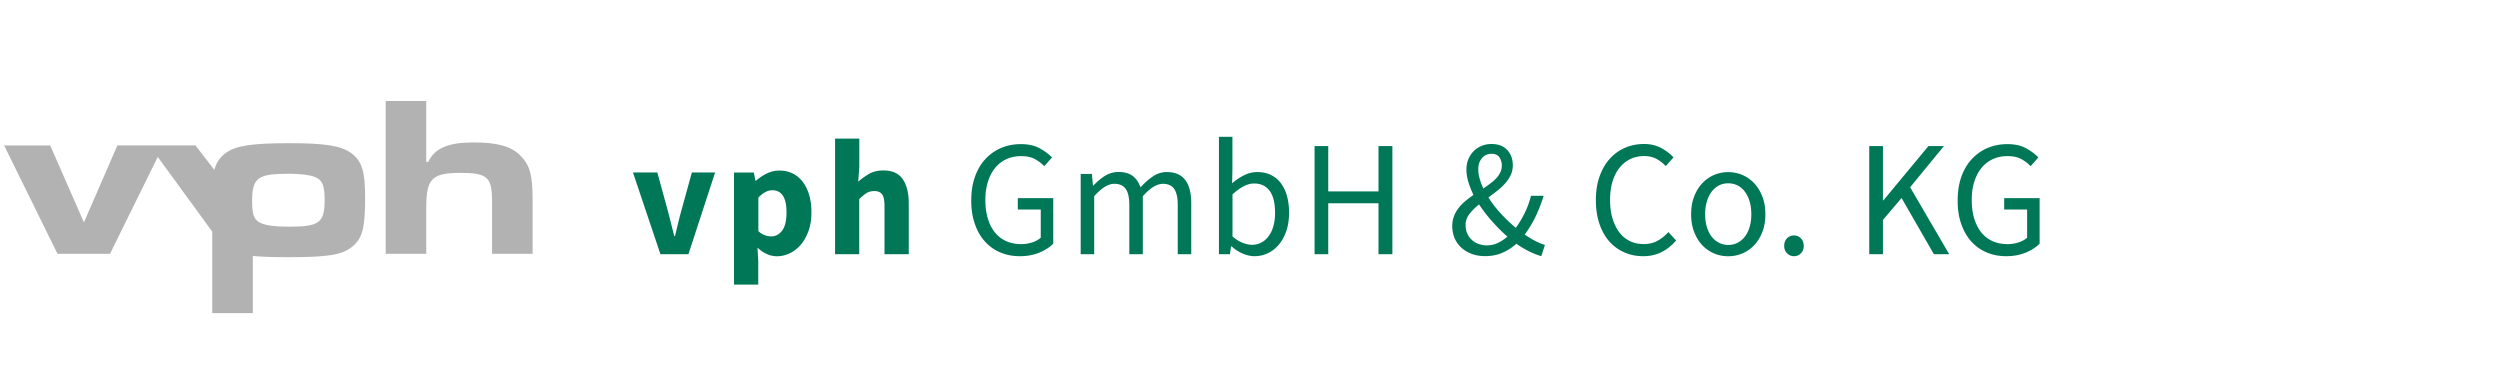 <svg xmlns="http://www.w3.org/2000/svg" viewBox="0 0 400 58.5"><style>.st0{display:none}.st1{display:inline}.st2{fill:#b2b2b2}.st3{fill:#007858}</style><g id="Ebene_1" class="st0"><g class="st1"><path class="st2" d="M50.96.28H28.62c1.81 3.87 2.69 8.13 2.69 12.39 0 10.94-6.03 21.02-15.36 25.68l-.35.18-.23-.32a21.33 21.33 0 00-3.74-3.93l-.62-.5.75-.29c8.17-3.18 13.67-11.54 13.67-20.81 0-4.33-1.18-8.53-3.41-12.14l-.16-.25H6.63C2.84.29-.23 3.67-.23 7.84V50.8c0 4.17 3.07 7.55 6.86 7.55h25.62C29 53.4 27.28 47.53 27.28 41.34c0-11.61 6.07-21.93 15.47-26.29l.43-.2.19.43c.66 1.52 1.55 3 2.62 4.39l.38.49-.58.23c-7.77 3.07-12.99 11.5-12.99 20.96 0 6.38 2.4 12.46 6.58 16.68l.32.33h11.25c3.79 0 6.86-3.38 6.86-7.55V7.84c.02-4.17-3.06-7.56-6.85-7.56"/><path class="st3" d="M81.21 41.45h16.38v-4.54H92.9c-.56 0-1.2.03-1.92.09s-1.37.13-1.96.2c.95-.98 1.87-1.97 2.77-2.99.89-1.01 1.69-2.03 2.38-3.04.7-1.01 1.25-2.03 1.67-3.04.42-1.01.62-2.01.62-2.99 0-1.12-.18-2.14-.55-3.04-.37-.9-.89-1.68-1.58-2.33-.68-.65-1.5-1.15-2.44-1.5-.94-.35-1.98-.53-3.13-.53-1.66 0-3.09.31-4.29.93-1.2.62-2.37 1.54-3.52 2.77l2.93 2.9c.59-.64 1.21-1.19 1.87-1.67.66-.48 1.42-.72 2.27-.72 1.03 0 1.83.3 2.42.9.59.6.88 1.47.88 2.62 0 .83-.25 1.7-.75 2.62-.5.92-1.2 1.91-2.09 2.97-.89 1.06-1.95 2.2-3.19 3.41-1.23 1.21-2.59 2.51-4.09 3.9v3.08h.01zm22.23 0h5.39v-9.97h8.24v9.97h5.42V17.56h-5.42v9.2h-8.24v-9.2h-5.39v23.89zm34.4-6.76c.54 1.55 1.28 2.86 2.24 3.92a9.54 9.54 0 003.41 2.44c1.32.56 2.77.84 4.36.84 1.61 0 3.06-.26 4.34-.79 1.28-.53 2.32-1.19 3.1-2V28.99h-7.88v2.53h5.09v6.27c-.49.44-1.12.79-1.89 1.04-.77.26-1.58.38-2.44.38-1.29 0-2.44-.23-3.43-.7a6.682 6.682 0 01-2.49-1.98c-.67-.86-1.19-1.89-1.54-3.1-.35-1.21-.53-2.57-.53-4.08 0-1.49.19-2.83.57-4.03.38-1.2.91-2.22 1.59-3.06.68-.84 1.51-1.49 2.49-1.94.98-.45 2.08-.68 3.3-.68 1.22 0 2.23.21 3.02.64.79.43 1.5.96 2.11 1.6l1.72-1.94c-.71-.73-1.62-1.41-2.73-2.03-1.11-.62-2.5-.93-4.16-.93-1.61 0-3.09.29-4.43.86-1.34.57-2.51 1.4-3.5 2.47-.99 1.08-1.76 2.38-2.31 3.92s-.82 3.27-.82 5.2c.01 1.95.28 3.71.81 5.26m23.55 6.76h3v-12.9c1.64-1.83 3.13-2.75 4.47-2.75 1.15 0 1.99.37 2.53 1.12.54.75.81 1.96.81 3.65v10.88h3v-12.9c1.64-1.83 3.13-2.75 4.47-2.75 1.12 0 1.96.37 2.49 1.12.54.75.8 1.96.8 3.65v10.88h3.01V30.17c0-2.3-.45-4.03-1.34-5.2-.89-1.17-2.25-1.76-4.09-1.76-1.1 0-2.12.31-3.06.93-.94.62-1.87 1.45-2.8 2.48-.37-1.08-.93-1.91-1.7-2.51-.77-.6-1.84-.9-3.21-.9-1.08 0-2.07.29-2.99.86-.92.57-1.77 1.29-2.55 2.14h-.11l-.26-2.56h-2.49v17.8h.02zm30.75 0h2.42l.26-1.76h.11c.78.71 1.62 1.25 2.51 1.63.89.38 1.75.57 2.58.57 1.03 0 2-.21 2.93-.64.93-.43 1.75-1.06 2.46-1.89.71-.83 1.27-1.85 1.68-3.04.41-1.2.62-2.55.62-4.07 0-1.37-.15-2.61-.46-3.72-.3-1.11-.76-2.06-1.35-2.86-.6-.79-1.34-1.4-2.22-1.83-.88-.43-1.89-.64-3.04-.64-1 0-1.98.24-2.93.71-.95.48-1.83 1.07-2.64 1.78l.07-3.22v-7.11h-3v26.09zm3.01-13.3c1.74-1.61 3.32-2.42 4.76-2.42.83 0 1.54.16 2.14.47.6.32 1.09.76 1.47 1.34.38.58.65 1.26.82 2.07.17.81.26 1.7.26 2.67 0 1.1-.13 2.09-.38 2.97-.26.88-.61 1.62-1.06 2.22-.45.6-.99 1.06-1.61 1.39-.62.33-1.3.49-2.03.49-.58 0-1.26-.14-2.03-.42-.77-.28-1.54-.76-2.33-1.45v-9.33h-.01zm18.21 13.3h3.04V30.13h11.18v11.32h3.08V17.41h-3.08v10.08H216.4V17.41h-3.04v24.04zm34.43-8.92c.57-.75 1.29-1.46 2.14-2.14.85 1.3 1.82 2.55 2.91 3.78 1.09 1.22 2.22 2.34 3.39 3.37-.71.61-1.44 1.09-2.2 1.43-.76.34-1.55.51-2.38.51-.66 0-1.28-.1-1.85-.31-.58-.21-1.08-.51-1.5-.9-.43-.39-.76-.86-1.01-1.41a4.47 4.47 0 01-.37-1.81c.01-.94.29-1.78.87-2.52m2.77-12.4c.54-.66 1.26-.99 2.16-.99.8 0 1.39.26 1.74.79.35.52.53 1.14.53 1.85 0 .54-.11 1.03-.33 1.48-.22.45-.52.88-.9 1.28-.38.41-.82.8-1.32 1.17-.5.38-1.02.75-1.56 1.12-.34-.73-.62-1.45-.82-2.16a7.19 7.19 0 01-.31-2.05c0-1.01.27-1.84.81-2.49m14.03 19.27c-.66-.19-1.37-.49-2.13-.88-.76-.39-1.55-.87-2.38-1.43.95-1.27 1.77-2.63 2.46-4.07.68-1.44 1.27-2.95 1.76-4.54h-2.82c-.36 1.39-.83 2.67-1.41 3.85-.57 1.17-1.23 2.26-1.96 3.26-1.15-.95-2.25-2-3.32-3.15-1.06-1.15-1.99-2.34-2.77-3.59.66-.49 1.31-.98 1.96-1.48.65-.5 1.23-1.04 1.74-1.61.51-.58.93-1.19 1.25-1.85.32-.66.48-1.38.48-2.16 0-1.42-.41-2.56-1.25-3.44-.83-.88-1.99-1.32-3.48-1.32-.83 0-1.59.15-2.27.44-.69.3-1.27.7-1.76 1.21s-.87 1.11-1.14 1.8c-.27.68-.4 1.43-.4 2.24 0 .88.14 1.79.42 2.73.28.94.66 1.91 1.15 2.91-.61.41-1.2.86-1.78 1.34-.57.48-1.08 1-1.52 1.56-.44.56-.79 1.17-1.04 1.83-.26.66-.38 1.39-.38 2.2 0 .98.18 1.88.53 2.7.35.82.86 1.52 1.5 2.11.65.59 1.42 1.04 2.31 1.37.89.33 1.89.49 2.99.49 1.42 0 2.69-.25 3.83-.75 1.14-.5 2.17-1.17 3.1-2 .98.69 1.93 1.25 2.86 1.71.93.45 1.82.8 2.68 1.04l.79-2.52zm12.11-4.71c.53 1.55 1.26 2.86 2.2 3.92a9.46 9.46 0 003.34 2.44c1.28.56 2.68.84 4.2.84 1.54 0 2.9-.31 4.1-.92 1.19-.61 2.27-1.47 3.22-2.57l-1.72-1.87c-.78.85-1.61 1.51-2.48 1.98-.87.46-1.89.7-3.06.7-1.15 0-2.18-.23-3.09-.7-.92-.46-1.69-1.12-2.33-1.98-.64-.86-1.13-1.89-1.48-3.1-.36-1.21-.53-2.57-.53-4.08 0-1.49.18-2.83.55-4.03.37-1.2.88-2.22 1.54-3.06.66-.84 1.46-1.49 2.38-1.94.93-.45 1.96-.68 3.11-.68 1.03 0 1.92.2 2.7.61.77.4 1.47.95 2.1 1.63l1.73-1.94c-.71-.78-1.62-1.47-2.71-2.07-1.1-.6-2.38-.9-3.85-.9-1.54 0-2.96.29-4.27.86-1.31.57-2.44 1.4-3.39 2.47-.96 1.08-1.7 2.38-2.24 3.92-.54 1.54-.81 3.27-.81 5.2 0 1.96.26 3.72.79 5.27m21.06 1.83c.45 1.16 1.05 2.13 1.81 2.93.76.79 1.63 1.4 2.62 1.81.99.41 2.03.62 3.13.62s2.14-.21 3.14-.62c.99-.41 1.86-1.02 2.62-1.81.75-.8 1.36-1.77 1.81-2.93.45-1.16.67-2.47.67-3.94 0-1.49-.23-2.82-.67-3.98-.45-1.16-1.06-2.14-1.81-2.95a7.492 7.492 0 00-2.62-1.83c-.99-.41-2.03-.62-3.14-.62-1.1 0-2.14.21-3.13.62-.99.41-1.86 1.03-2.62 1.83-.76.81-1.36 1.79-1.81 2.95-.45 1.16-.68 2.49-.68 3.98 0 1.47.22 2.78.68 3.94m2.8-6.74c.24-.84.59-1.57 1.04-2.18.45-.61 1-1.08 1.63-1.41.64-.33 1.33-.49 2.09-.49s1.46.17 2.09.49c.64.33 1.18.8 1.63 1.41.45.61.8 1.34 1.04 2.18.24.84.36 1.78.36 2.8 0 1.03-.12 1.95-.36 2.78-.24.83-.6 1.55-1.04 2.14-.45.6-1 1.06-1.63 1.39-.64.33-1.33.49-2.09.49s-1.45-.16-2.09-.49c-.64-.33-1.18-.79-1.63-1.39-.45-.6-.8-1.31-1.04-2.14-.25-.83-.37-1.76-.37-2.78 0-1.02.13-1.96.37-2.8m17.85 11.47c.42.43.95.64 1.56.64.59 0 1.1-.21 1.52-.64.43-.43.64-.97.64-1.63 0-.71-.21-1.28-.64-1.7-.42-.43-.93-.64-1.52-.64-.61 0-1.13.21-1.56.64-.42.43-.64.99-.64 1.7 0 .66.21 1.2.64 1.63m18.26.2h3.04v-7.62l4.14-4.87 7.18 12.49h3.41l-8.68-14.88 7.51-9.16h-3.44l-10 12.06h-.11V17.41h-3.04v24.04h-.01zm20.44-6.76c.54 1.55 1.28 2.86 2.24 3.92a9.54 9.54 0 003.41 2.44c1.32.56 2.77.84 4.36.84 1.61 0 3.06-.26 4.34-.79 1.28-.53 2.31-1.19 3.1-2V28.99h-7.88v2.53h5.09v6.27c-.49.44-1.11.79-1.88 1.04-.77.26-1.58.38-2.44.38-1.29 0-2.44-.23-3.43-.7a6.682 6.682 0 01-2.49-1.98c-.67-.86-1.18-1.89-1.54-3.1-.36-1.21-.53-2.57-.53-4.08 0-1.49.19-2.83.56-4.03.38-1.2.91-2.22 1.6-3.06.68-.84 1.51-1.49 2.49-1.94.98-.45 2.08-.68 3.3-.68 1.22 0 2.23.21 3.03.64.79.43 1.5.96 2.1 1.6l1.72-1.94c-.71-.73-1.62-1.41-2.73-2.03-1.11-.62-2.5-.93-4.16-.93-1.62 0-3.09.29-4.44.86-1.34.57-2.51 1.4-3.5 2.47-.99 1.08-1.76 2.38-2.31 3.92s-.82 3.27-.82 5.2c0 1.95.27 3.71.81 5.26"/></g></g><g id="Ebene_2" class="st0"><g class="st1"><path class="st2" d="M20.19 16.13l-1.26-2.76 1.51-.44-.9-3.12-.73.21v-2.3l1.28.46.2-.55-1.48-.53V1.06L17.33.38 14 5.37l-1.85-.67-.2.55 1.71.62L11.7 8.8h1.67l-.98 2.21.61.69-3.07.88.9 3.12.55-.16-.21.46c-3.83-.37-7.91-1.18-7.91-1.18.09.33.22.77.32 1.27H2.34c-2.33-.01-2.58 5.49.18 5.49h6.11L2.27 35.53h26.76l-6.35-13.95h6c.47-1.02.69-2.23.69-3.33 0-.95-.15-2.07-.74-2.86-2.75.34-5.65.61-8.44.74M2.9 17.68h-.33c-1.24 0-1.35 2.69-.03 2.69h.91c-.18.38-.44.67-1.16.67-1.79 0-1.67-4.42-.08-4.42.51 0 .65.51.69 1.06m.04.45c0 1.6-.36 1.79-.54 1.79-.54 0-.58-1.79.19-1.79h.35zm.82-1.47c.25 1.13.32 2.39-.12 3.27H3c.36-.76.48-2.24.07-3.27h.69zm9.93.11c.03.86 0 3.52-1.27 4.23H3.49c1.18-1.27 1.02-3.94.53-5.53 1.49.27 6.08 1.09 9.67 1.3m4.55-6.58l-3.68 1.05-1.01.18-.46-.52 1.19-2.69H12.8l1.43-2.14 1.66.6v3.3h.58V6.88l.63.23v2.48h.58V7.32l.54.2v2.67h.02zm-7.02 4.79l-.57-2 8.5-2.44.57 2-8.5 2.44zm7.99.35l-.06.73-.37.02.01.68c3.8-.11 8.59-.65 9.55-.76 0 0 .44 1.52.44 2.24 0 .92-.16 1.88-.49 2.75h-9.81c-.4 2.44-1.29 4.88-3.16 5.99l-3.39-4.31c-.39.5-2.78 1.31-3.09-1.09h3.36l3.31 4.17c2.3-2.37 2.53-6.59 2.53-10.41 0 .01.88-.02 1.17-.01m12.2 25.71H-.11l15.76 17.27 15.76-17.27zm-17.93 8.03h.9v1.92l2.14-1.91 1.31-.01-2.16 1.89 2.2 2.57-1.22-.01-1.66-1.96-.61.53.01 1.44h-.9v-4.46h-.01zm-.79-5.02h-2.61V45h2.49v.82h-2.49v1.86h-.9v-4.46h3.52v.83h-.01zm4.09 2.57l1.16 1.07-1.23-.01-.44-.41c-.37.35-.94.52-1.49.52-1.33 0-1.79-.75-1.79-1.39 0-.54.3-1 .97-1.3-.26-.29-.34-.56-.34-.79 0-.65.47-1.08 1.22-1.08.72 0 1.2.46 1.2 1.05 0 .35-.19.74-.7 1.01l.81.75c.05-.12.08-.24.09-.43h.83c0 .31-.07.67-.29 1.01m3.81-3.39c.98 0 1.54.47 1.54 1.34 0 .86-.55 1.45-1.5 1.45H19.2v1.67h-.9v-4.46h2.29zm-9.92-7.11l-.12 1.86-1.27 2.13-1.98-.21-.03-.81-.61.48-1.28-.6.93-1.17.53-1.68h3.83zm9.42 0h4l1.54 2.69-.63 1.38h-1.43l-.03-.67-1.21.7-1.1-.45.65-1.22-1.79-2.43z"/><path class="st2" d="M15.21 44.31c0-.15-.14-.31-.36-.31-.31 0-.39.16-.39.28 0 .12.1.28.35.51.34-.16.4-.36.4-.48m-1.32 2.08c0 .25.17.63.91.63.34 0 .66-.07.87-.27l-1.18-1.11c-.53.24-.6.5-.6.75m7.33-1.81c0-.32-.17-.53-.56-.53H19.2v1.14h1.35c.52 0 .67-.26.67-.61"/><path class="st3" d="M41.96 38h2.79v-4.79h4.28v-2.35h-4.28V28h5v-2.35h-7.79V38zm13.33-10.13h1.44c.73 0 1.29.12 1.68.36.38.24.58.66.58 1.27s-.19 1.06-.58 1.37c-.39.31-.94.46-1.68.46h-1.44v-3.46zM62.32 38l-2.81-4.95c.67-.29 1.2-.73 1.6-1.32.4-.59.6-1.34.6-2.25 0-.73-.13-1.35-.38-1.84s-.59-.89-1.02-1.18c-.43-.3-.93-.51-1.51-.64s-1.19-.19-1.85-.19H52.5V38h2.79v-4.45h1.54L59.2 38h3.12zm2.61 0h7.92v-2.35h-5.14v-2.84h4.21v-2.33h-4.21V28h4.95v-2.35h-7.73V38zm13.61 0h2.79v-4.4l3.73-7.96h-2.92l-1.12 2.84c-.18.47-.35.92-.52 1.35-.17.44-.34.89-.52 1.37h-.08c-.18-.48-.34-.94-.5-1.37-.16-.44-.33-.89-.5-1.35l-1.1-2.84h-2.99l3.73 7.96V38zm11.71 0h2.8V28h3.39v-2.35h-9.59V28h3.39v10h.01zm10.67-5.11l.3-1.14c.18-.62.34-1.27.5-1.96.16-.69.31-1.36.46-2.02h.08c.16.64.33 1.31.49 2.01.16.69.33 1.35.51 1.97l.28 1.14h-2.62zm3.96 5.11h2.96l-3.87-12.35h-3.35L96.75 38h2.84l.76-2.94h3.77l.76 2.94zm4.75-3.36c.31.79.74 1.45 1.28 1.98s1.18.93 1.9 1.2c.73.27 1.51.41 2.34.41.87 0 1.67-.14 2.39-.44.72-.29 1.3-.64 1.74-1.06v-5.69h-4.51v2.27h2.05v2.12c-.15.13-.35.22-.59.28-.24.06-.49.09-.74.09-1.16 0-2.03-.35-2.61-1.05-.58-.7-.86-1.69-.86-2.97 0-.62.08-1.18.24-1.67.16-.49.38-.91.67-1.25.29-.34.63-.6 1.03-.79.4-.18.84-.27 1.32-.27.53 0 .96.08 1.3.25.33.16.65.39.96.68l1.54-1.72c-.4-.42-.93-.79-1.56-1.12-.64-.33-1.39-.49-2.26-.49-.83 0-1.62.14-2.36.44-.74.29-1.38.71-1.93 1.27a6.02 6.02 0 00-1.31 2.04c-.32.8-.48 1.72-.48 2.74-.01 1.05.14 1.96.45 2.75m19.55-.9c.15-.24.35-.47.61-.68.37.45.77.9 1.2 1.33.44.43.89.84 1.37 1.23-.54.33-1.07.49-1.57.49-.56 0-1-.15-1.34-.44-.33-.29-.5-.67-.5-1.14 0-.28.08-.55.23-.79m1.25-6.11a1 1 0 01.8-.37c.29 0 .51.09.64.27.14.18.21.41.21.7 0 .42-.15.77-.45 1.06-.3.29-.68.57-1.12.83-.13-.25-.22-.51-.29-.76-.07-.25-.1-.49-.1-.72-.01-.43.09-.76.31-1.01m7.71 8.35a4.82 4.82 0 01-1.01-.28c-.36-.13-.74-.3-1.13-.5.48-.64.89-1.31 1.22-2 .33-.69.62-1.41.84-2.17h-2.54a8.262 8.262 0 01-1.42 2.96c-.45-.33-.89-.69-1.32-1.07-.42-.38-.81-.78-1.17-1.18.32-.21.63-.44.94-.68.31-.24.59-.5.83-.79.25-.28.44-.59.59-.93.14-.34.22-.7.22-1.11 0-.86-.27-1.54-.82-2.05-.54-.51-1.28-.76-2.22-.76-.52 0-.98.08-1.39.26-.41.17-.76.4-1.05.7-.29.3-.51.64-.67 1.03-.16.39-.24.81-.24 1.25 0 .39.07.81.2 1.24.13.44.32.87.56 1.32-.3.19-.59.4-.86.63-.27.23-.51.48-.72.76-.21.28-.37.59-.49.94s-.18.74-.18 1.17c0 .48.09.93.27 1.35.18.42.44.8.79 1.12.35.32.78.58 1.29.77.51.19 1.1.28 1.77.28.78 0 1.49-.11 2.13-.33.64-.22 1.22-.53 1.75-.92.53.3 1.06.56 1.59.78.53.21 1.05.37 1.57.47l.67-2.26zM145.4 38h2.79v-4.19h1.72c.66 0 1.28-.08 1.86-.25.58-.16 1.09-.42 1.53-.76.44-.34.79-.78 1.05-1.31s.39-1.16.39-1.88c0-.75-.13-1.37-.38-1.89-.25-.51-.6-.92-1.03-1.23-.44-.31-.95-.53-1.53-.66-.59-.13-1.22-.2-1.89-.2h-4.51V38zm2.78-6.4v-3.73h1.55c.75 0 1.31.13 1.7.4.39.27.58.72.58 1.36 0 1.31-.76 1.97-2.27 1.97h-1.56zm9.27 6.4h7.92v-2.35h-5.14v-2.84h4.21v-2.33h-4.21V28h4.95v-2.35h-7.73V38zm13.59 0h2.8V28h3.39v-2.35h-9.59V28h3.39v10h.01zm8.79 0h7.92v-2.35h-5.14v-2.84h4.21v-2.33h-4.21V28h4.95v-2.35h-7.73V38zm13.91-10.13h1.44c.73 0 1.29.12 1.68.36.38.24.58.66.58 1.27s-.19 1.06-.58 1.37c-.39.31-.95.46-1.68.46h-1.44v-3.46zM200.77 38l-2.8-4.95c.67-.29 1.2-.73 1.6-1.32.4-.59.6-1.34.6-2.25 0-.73-.13-1.35-.38-1.84s-.6-.89-1.02-1.18c-.43-.3-.93-.51-1.51-.64s-1.19-.19-1.85-.19h-4.45V38h2.79v-4.45h1.53l2.37 4.45h3.12zm1.82-1.55a6.43 6.43 0 002.15 1.34c.8.3 1.61.45 2.42.45.73 0 1.39-.1 1.97-.31a4.74 4.74 0 001.47-.83c.4-.35.7-.75.91-1.21.21-.46.31-.95.31-1.47 0-.87-.22-1.57-.65-2.1-.44-.53-1.03-.95-1.79-1.25l-1.59-.64c-.27-.11-.51-.22-.74-.31-.23-.09-.43-.2-.6-.3-.17-.11-.3-.23-.4-.36a.825.825 0 01-.14-.48c0-.35.14-.63.43-.82.28-.2.67-.29 1.15-.29.49 0 .94.08 1.35.26.4.17.81.41 1.21.73l1.42-1.76c-.53-.53-1.15-.93-1.85-1.21-.7-.28-1.41-.42-2.13-.42a5.3 5.3 0 00-1.77.28c-.54.19-1 .45-1.39.79a3.6 3.6 0 00-.91 1.18c-.21.45-.32.93-.32 1.43 0 .45.07.86.21 1.22.14.36.33.68.56.95.23.27.5.51.8.71.3.2.6.37.92.49l1.61.68c.27.11.51.22.73.31.22.09.41.2.57.3.16.11.28.23.36.37.08.14.12.3.12.49 0 .37-.14.66-.43.87-.28.22-.72.32-1.3.32-.52 0-1.05-.12-1.58-.36-.54-.24-1.03-.55-1.47-.93l-1.61 1.88zM214.71 38h7.92v-2.35h-5.14v-2.84h4.21v-2.33h-4.21V28h4.95v-2.35h-7.73V38zm11.12 0h2.65v-4.38c0-.73-.04-1.49-.12-2.27-.08-.78-.15-1.52-.22-2.2h.08l1.21 2.69 3.22 6.16h2.86V25.65h-2.65v4.36c0 .73.04 1.5.12 2.31.08.81.15 1.54.22 2.2h-.08l-1.21-2.73-3.22-6.14h-2.86V38z"/></g></g><g id="Ebene_3" class="st0"><g class="st1"><path class="st2" d="M57.45 16.7H43.37L48.23.27H14.9L.17 50.03H14.5l-2.42 8.3h27.56l.58-1.94h17.82l8.18-27.45c1.9-6.41-1.95-12.24-8.77-12.24M41.84 50.93l2.39-8.09c.57-1.91 5.08-16.74 15.26-10.45l-5.52 18.54H41.84zm-.92-45.2L29.43 44.57H7.48l11.5-38.84h21.94zM61.1 26.98c-10.46-5.94-18.72 3.92-21.02 11.34l-4.51 14.55H19.5l.88-2.84H33.5l8.25-27.87h15.7c2.71-.01 4.35 1.82 3.65 4.82"/><path class="st3" d="M85.13 43.37h4.56v-8.45h6.99v8.45h4.6V23.12h-4.6v7.8H89.7v-7.8h-4.56v20.25h-.01zm26.76-8.39l.5-1.87c.29-1.01.56-2.09.82-3.21.26-1.13.51-2.23.76-3.31h.12c.27 1.06.54 2.15.81 3.29.27 1.14.55 2.22.84 3.23l.47 1.87h-4.32zm6.49 8.39h4.85l-6.34-20.25h-5.5l-6.34 20.25h4.66l1.24-4.81h6.18l1.25 4.81zm8.64 0h4.35V36.2c0-1.2-.07-2.44-.2-3.73-.13-1.28-.25-2.48-.36-3.6h.12l1.99 4.41 5.28 10.09h4.69V23.12h-4.35v7.14c0 1.2.07 2.46.2 3.79.13 1.32.25 2.52.36 3.6h-.13l-1.99-4.47-5.28-10.06h-4.69v20.25h.01zm20.36-2.55c1.04.97 2.21 1.7 3.53 2.19 1.32.49 2.63.73 3.96.73 1.2 0 2.28-.17 3.23-.51.95-.34 1.75-.8 2.41-1.37.65-.57 1.15-1.23 1.49-1.99.34-.76.51-1.56.51-2.41 0-1.43-.36-2.58-1.07-3.45-.72-.87-1.69-1.55-2.94-2.05l-2.61-1.06c-.43-.19-.84-.36-1.21-.51-.37-.15-.7-.32-.98-.5s-.5-.37-.65-.59c-.16-.22-.23-.48-.23-.79 0-.58.23-1.03.7-1.35.46-.32 1.09-.48 1.88-.48.81 0 1.54.14 2.2.42.66.28 1.33.68 1.99 1.2l2.33-2.89a8.917 8.917 0 00-3.03-1.99 9.3 9.3 0 00-3.49-.68c-1.06 0-2.02.16-2.9.47-.88.31-1.64.74-2.28 1.29-.64.55-1.14 1.19-1.49 1.93-.35.74-.53 1.52-.53 2.35 0 .75.11 1.41.34 2 .23.59.53 1.11.92 1.55.38.44.82.83 1.3 1.17.49.33.99.6 1.51.81l2.64 1.12c.43.18.83.36 1.2.51.36.16.67.32.93.5s.46.38.59.61c.13.23.2.5.2.81 0 .6-.23 1.08-.7 1.43-.47.35-1.18.53-2.13.53-.85 0-1.71-.2-2.59-.59-.88-.39-1.68-.9-2.41-1.52l-2.62 3.11zm24.39-5.84l.5-1.87c.29-1.01.56-2.09.82-3.21.26-1.13.51-2.23.76-3.31h.12c.27 1.06.54 2.15.81 3.29.27 1.14.55 2.22.84 3.23l.47 1.87h-4.32zm6.5 8.39h4.85l-6.34-20.25h-5.5l-6.34 20.25h4.66l1.24-4.81h6.18l1.25 4.81z"/></g></g><g id="Ebene_4" class="st0"><g class="st1"><path class="st2" d="M29 .03c-.78-.01-.88.51-.34.66 3.44 1.01 8.9 3.37 12.77 7.71 5.42 6.07 8.21 14.53 6.37 22.15-1.7 7.03-4.56 11.53-10.91 14.99-.87.48-.51.84.23.78 7.79-.66 13.52-6.68 15.47-15.52 2.12-9.63-1.33-19.33-8.4-25.27C39.36 1.49 34.45.14 29 .03"/><path class="st2" d="M20.63 6.91c11.37 0 17.3 3.72 20.5 9.26.44.77 1.15.34.8-.44-3.96-9-11.46-13.52-21.28-13.52C11.12 2.21 4.1 8.52.7 15.56c-.53 1.1.45 1.27.93.65 3.24-4.15 10.69-9.3 19-9.3"/><path class="st2" d="M1.84 26.57c-.21.9.56.85.77.22 2.37-7.32 9.3-14.43 18.65-14.43 6.94 0 14.87 4.8 15.73 11.32 1.26 9.52-5.04 14.99-11.32 14.18-.37-.05-.41.24-.15.43C32.1 43 42.44 36.53 41.44 25.45c-.86-9.49-9.28-15.59-18.81-15.59-12.19 0-18.7 7.52-20.79 16.71"/><path class="st2" d="M32.05 28.75c.02.72.6.69.76 0 1.56-6.71-2.39-12.65-11.33-12.65-11.4 0-16.18 10.23-16.18 17.33 0 8.63 3.58 16.81 11.92 21.65 7.97 4.63 19.61 2.93 23.62.26.97-.65.53-.79-.13-.69-5.86.89-15.73 2.14-22.27-1.72C10.26 48.1 7.31 41.89 7.31 33.87c0-5.68 4.49-15 14.24-15 7.48 0 10.33 4.6 10.5 9.88"/><path class="st2" d="M12.61 27.12c.29-.88-.32-1.15-.83-.3C5.53 37.4 14.06 50.58 26.1 52.7c11.95 2.11 22.72-2.33 29.03-13.2 5.08-8.75 2.75-21.05.02-25.95-.58-1.05-1.1-.77-.91.24 1.21 6.2 2.74 16.24-1.66 24.76C47.69 48.03 35.89 52 26.13 49.9 14.75 47.44 9.34 36.98 12.61 27.12"/><path class="st3" d="M75.49 40.4h4.11V22.15h-4.11V40.4zm9.32-4.97c.46 1.17 1.09 2.14 1.89 2.93.8.78 1.74 1.38 2.81 1.78 1.07.4 2.22.6 3.46.6 1.29 0 2.46-.21 3.53-.64 1.06-.43 1.92-.95 2.57-1.57v-8.39H92.4v3.36h3.02v3.13c-.22.19-.51.33-.87.42-.35.09-.72.14-1.09.14-1.72 0-3-.52-3.85-1.55-.85-1.04-1.27-2.49-1.27-4.38 0-.91.12-1.74.35-2.46.23-.73.56-1.34.99-1.85.43-.5.94-.89 1.52-1.16a4.62 4.62 0 011.94-.41c.78 0 1.42.12 1.92.36s.97.58 1.41 1.01l2.27-2.55c-.6-.62-1.37-1.17-2.31-1.65-.94-.49-2.06-.73-3.34-.73a9.6 9.6 0 00-3.48.64 8.053 8.053 0 00-2.85 1.88c-.81.82-1.46 1.82-1.93 3.01-.48 1.18-.71 2.53-.71 4.04 0 1.52.23 2.87.69 4.04m19.23 4.97h11.7v-3.47h-7.58v-4.2h6.21v-3.44h-6.21v-3.67h7.3v-3.47h-11.42V40.4zm16.42 0h4.11v-6.18h2.55c.97 0 1.88-.12 2.74-.36.86-.24 1.61-.62 2.27-1.12.65-.5 1.17-1.15 1.55-1.93.38-.78.57-1.71.57-2.77 0-1.1-.19-2.03-.56-2.78-.37-.76-.88-1.36-1.53-1.82-.64-.46-1.4-.78-2.27-.98-.87-.2-1.8-.29-2.78-.29h-6.66V40.4h.01zm4.12-9.46v-5.51h2.29c1.1 0 1.94.2 2.5.59.57.39.85 1.06.85 2.02 0 1.94-1.12 2.91-3.36 2.91h-2.28v-.01zm17.01 1.9l.45-1.68c.26-.91.51-1.88.74-2.9.23-1.02.46-2.01.69-2.98h.11c.24.95.49 1.94.73 2.97.24 1.03.49 2 .76 2.91l.42 1.68h-3.9zm5.85 7.56h4.37l-5.71-18.24h-4.95l-5.71 18.24h4.2l1.12-4.34h5.57l1.11 4.34zm14.22-4.97c.46 1.17 1.09 2.14 1.89 2.93.8.78 1.74 1.38 2.81 1.78 1.07.4 2.22.6 3.46.6 1.29 0 2.46-.21 3.53-.64 1.06-.43 1.92-.95 2.57-1.57v-8.39h-6.66v3.36h3.02v3.13c-.22.19-.51.33-.87.42-.35.09-.72.14-1.09.14-1.72 0-3-.52-3.85-1.55-.85-1.04-1.27-2.49-1.27-4.38 0-.91.12-1.74.35-2.46.23-.73.56-1.34.99-1.85.43-.5.94-.89 1.52-1.16a4.62 4.62 0 011.94-.41c.78 0 1.42.12 1.92.36.49.24.97.58 1.41 1.01l2.27-2.55c-.6-.62-1.37-1.17-2.31-1.65-.94-.49-2.06-.73-3.34-.73a9.6 9.6 0 00-3.48.64 8.053 8.053 0 00-2.85 1.88c-.81.82-1.46 1.82-1.93 3.01-.48 1.18-.71 2.53-.71 4.04 0 1.52.23 2.87.68 4.04m23.35-10.01h2.13c1.08 0 1.91.18 2.48.53.57.36.85.98.85 1.88 0 .89-.28 1.57-.85 2.03-.57.46-1.39.69-2.48.69h-2.13v-5.13zm10.38 14.98l-4.14-7.3c.99-.43 1.78-1.08 2.36-1.94.59-.87.88-1.97.88-3.32 0-1.08-.19-1.99-.56-2.71-.37-.73-.88-1.31-1.51-1.75-.63-.44-1.38-.75-2.22-.94-.85-.19-1.76-.28-2.73-.28h-6.58V40.4H185v-6.58h2.27l3.5 6.58h4.62zm14.48-.33a7.246 7.246 0 002.61-1.89c.73-.82 1.29-1.82 1.7-2.99.4-1.17.6-2.51.6-4 0-1.47-.2-2.79-.6-3.96-.4-1.17-.97-2.15-1.7-2.95-.73-.8-1.6-1.41-2.61-1.83-1.02-.42-2.14-.63-3.37-.63s-2.36.21-3.37.63a7.316 7.316 0 00-2.62 1.82c-.73.79-1.29 1.77-1.69 2.94-.4 1.17-.6 2.49-.6 3.99 0 1.49.2 2.83.6 4 .4 1.18.97 2.17 1.69 2.99.73.82 1.6 1.45 2.62 1.89 1.02.44 2.14.66 3.37.66 1.23-.01 2.35-.23 3.37-.67m-6.34-4.5c-.73-1.07-1.09-2.53-1.09-4.38 0-1.83.36-3.26 1.09-4.28.73-1.03 1.71-1.54 2.97-1.54 1.25 0 2.24.51 2.97 1.54s1.09 2.45 1.09 4.28c0 1.85-.36 3.31-1.09 4.38-.73 1.07-1.72 1.61-2.97 1.61-1.25 0-2.24-.54-2.97-1.61m14.3 2.53c.94.88 1.99 1.53 3.18 1.97 1.18.44 2.37.66 3.57.66 1.08 0 2.05-.15 2.91-.46.86-.31 1.58-.72 2.17-1.23.59-.51 1.04-1.11 1.34-1.79.31-.68.46-1.4.46-2.17 0-1.29-.32-2.32-.97-3.11-.64-.78-1.52-1.4-2.64-1.85l-2.35-.95c-.39-.17-.76-.32-1.09-.46-.34-.14-.63-.29-.88-.45-.25-.16-.45-.34-.59-.53-.14-.2-.21-.43-.21-.71 0-.52.21-.93.63-1.22.42-.29.98-.43 1.69-.43.73 0 1.39.13 1.99.38.6.25 1.19.61 1.79 1.08l2.1-2.6a7.944 7.944 0 00-2.73-1.79 8.495 8.495 0 00-3.15-.62c-.95 0-1.82.14-2.62.42-.79.28-1.48.67-2.06 1.16-.58.49-1.03 1.07-1.34 1.73-.32.66-.48 1.37-.48 2.11 0 .67.1 1.27.31 1.8s.48 1 .83 1.4c.35.4.74.75 1.18 1.05.44.3.89.54 1.36.73l2.38 1.01c.39.17.75.32 1.08.46.33.14.61.29.84.45.23.16.41.34.53.55.12.21.18.45.18.73 0 .54-.21.97-.63 1.29-.42.32-1.06.47-1.92.47-.76 0-1.54-.18-2.34-.53-.79-.35-1.51-.81-2.17-1.37l-2.35 2.82zm16.69 0c.93.88 1.99 1.53 3.17 1.97 1.19.44 2.38.66 3.57.66 1.08 0 2.05-.15 2.91-.46.86-.31 1.58-.72 2.17-1.23.59-.51 1.04-1.11 1.35-1.79.31-.68.46-1.4.46-2.17 0-1.29-.32-2.32-.97-3.11-.65-.78-1.52-1.4-2.64-1.85l-2.35-.95c-.39-.17-.76-.32-1.09-.46-.34-.14-.63-.29-.88-.45-.25-.16-.45-.34-.59-.53-.14-.2-.21-.43-.21-.71 0-.52.21-.93.63-1.22.42-.29.98-.43 1.69-.43.73 0 1.39.13 1.99.38.6.25 1.19.61 1.79 1.08l2.1-2.6a8.04 8.04 0 00-2.73-1.79 8.456 8.456 0 00-3.15-.62c-.95 0-1.82.14-2.62.42-.8.28-1.48.67-2.06 1.16-.58.49-1.03 1.07-1.34 1.73-.32.66-.48 1.37-.48 2.11 0 .67.1 1.27.31 1.8s.48 1 .83 1.4c.35.4.74.75 1.18 1.05.44.3.89.54 1.35.73l2.38 1.01c.39.17.75.32 1.08.46.33.14.61.29.84.45.23.16.41.34.53.55.12.21.18.45.18.73 0 .54-.21.97-.63 1.29-.42.32-1.06.47-1.92.47-.77 0-1.55-.18-2.34-.53-.79-.35-1.52-.81-2.17-1.37l-2.34 2.82zm17.89 2.3h4.11v-7.61h6.3v7.61h4.14V22.15h-4.14v7.02h-6.3v-7.02h-4.11V40.4zm24.11-7.56l.45-1.68c.26-.91.51-1.88.74-2.9.23-1.02.46-2.01.69-2.98h.11c.24.95.48 1.94.73 2.97.24 1.03.5 2 .76 2.91l.42 1.68h-3.9zm5.84 7.56h4.37l-5.71-18.24h-4.95l-5.71 18.24h4.2l1.12-4.34h5.57l1.11 4.34zm7.78 0h3.92v-6.46c0-1.08-.06-2.2-.18-3.36-.12-1.16-.23-2.24-.32-3.24h.11l1.79 3.97 4.76 9.09h4.23V22.15h-3.92v6.44c0 1.08.06 2.22.18 3.41s.23 2.28.32 3.25h-.11l-1.79-4.03-4.76-9.07h-4.23V40.4zm19.67 0h5.37c1.35 0 2.56-.19 3.65-.56 1.09-.37 2.03-.94 2.81-1.69.79-.75 1.39-1.71 1.82-2.87.43-1.16.64-2.52.64-4.09 0-1.57-.21-2.92-.64-4.06-.43-1.14-1.05-2.08-1.85-2.81-.8-.74-1.76-1.28-2.88-1.64-1.12-.35-2.38-.53-3.78-.53h-5.15V40.4h.01zm4.11-3.34V25.48h.79c.78 0 1.49.09 2.12.28.63.19 1.18.5 1.63.94.45.44.8 1.03 1.05 1.76.25.74.38 1.65.38 2.73 0 1.1-.13 2.02-.38 2.77s-.6 1.35-1.05 1.8c-.45.46-.99.79-1.63.99-.63.2-1.34.31-2.12.31h-.79zm14.73 3.34h11.69v-3.47h-7.58v-4.2h6.21v-3.44h-6.21v-3.67h7.31v-3.47h-11.42V40.4zm16.43 0h11.33v-3.47h-7.22V22.15h-4.11V40.4z"/></g></g><g id="Ebene_5" class="st0"><g class="st1"><path class="st2" d="M30.53 39.28h5.76V.21l-.05.01-.03-.04c-3.93 8.36-7.8 16.79-11.73 25.14C20.59 16.93 16.69 8.55 12.77.18l-.03.04-.05-.01v39.07h5.76c.31.4.68.8 1.05 1.19.38.42.81.81 1.14 1.27-.99.81-1.82 1.84-1.93 3.46-.1 1.46.38 2.63 1.09 3.47.7.84 1.69 1.49 2.88 1.69 1.46.25 2.76-.19 3.65-.82.68-.48 1.2-1.11 1.56-1.85.12-.26.2-.54.34-.82h3.57c-.1-.2-.28-.39-.45-.58-.38-.43-.61-.7-1.01-1.16-.11-.13-.43-.52-.56-.56-.24-.07-.68 0-.98 0h-2.99c.7 1.89-.72 3.71-2.64 3.49-.75-.09-1.43-.59-1.8-1.22-.23-.39-.39-.93-.32-1.59.16-1.51 2.17-2.57 3.65-1.85l.06.02-.04-.07c-.24-.34-.51-.69-.77-1.03-.26-.34-.53-.69-.71-1.03h7.27v-2.01h.02zm-12.06-.05V26.68c2.01 4.13 3.99 8.42 6.01 12.54h-6.01v.01zm6.07 0c1.98-4.13 3.99-8.48 5.97-12.52v12.52h-5.97zM4.35 27.08h6.85v2.46H6.81c-.06.88-.01 1.87-.03 2.79h4.42v1.83H6.81c-.06.88-.01 1.87-.03 2.8h4.42v2.35H4.33V27.15c-.01-.03-.01-.07.02-.07m40.41.91v2.43c-.03.09-.14-.02-.16-.03-.47-.18-1.19-.34-1.88-.23-1.57.25-2.83 1.52-2.95 3.13-.01.19-.01.4 0 .57.12 1.69 1.45 3.1 3.27 3.21.64.04 1.25-.13 1.73-.34v2.48c-1.97.48-3.71-.05-4.86-.86-1.2-.84-2.05-2.07-2.35-3.71-.34-1.84.26-3.58 1.18-4.71.9-1.1 2.25-2.01 4.02-2.14.74-.04 1.38.06 2 .2"/><path class="st2" d="M42.93 31.65c1.24-.17 2.18.66 2.3 1.7.14 1.26-.77 2.15-1.78 2.25-1.14.11-2.08-.7-2.2-1.73-.13-1.17.66-2.08 1.68-2.22M7.2 47.22c-.59.3-.94.55-1.49.86-.3.17-.67.3-.86.6-.23.36-.31.86-.29 1.44.01.16.06.33 0 .5-.08.22-.44.44-.76.39-.47-.07-.74-.9-.91-1.41-.4-1.14-.67-2.37-1.33-3.27a7.44 7.44 0 00-1.12-1.18c-.13-.1-.3-.21-.5-.29.63-.41 1.32-.81 2.01-1.2.69-.39 1.37-.82 2.06-1.12.03-.01.07-.05.13-.03.4.13.83.51 1.13.84.89 1 1.41 2.57 1.93 3.87m41.84-2.37c-.98.69-1.82 1.52-2.3 2.74-.23.6-.42 1.27-.63 1.88-.2.6-.38 1.26-.94 1.57-.42.06-.82-.15-.92-.44-.07-.23 0-.47 0-.65.01-.62-.14-1.3-.63-1.62-.13-.09-.29-.09-.42-.16-.12-.06-.25-.16-.37-.23-.36-.22-.67-.41-1.1-.63.73-1.83 1.36-3.98 3.03-4.73.02-.01.05-.07.11-.05.36.12.72.35 1.07.55 1.03.56 2.11 1.18 3.1 1.77"/><path class="st2" d="M42.77 48.14c-1.02.36-1.69 1.12-2.43 1.85-3.96 3.96-8.13 7.86-15.79 8.13-1.08.04-2.16-.09-3.16-.26-2.87-.49-5.27-1.64-7.26-2.98-2.06-1.38-3.79-3.03-5.51-4.76-.57-.57-1.13-1.18-1.78-1.62-.24-.17-.38-.25-.78-.34.99-.6 2.24-1.35 3.4-1.93.39-.2.88-.49 1.25-.55.62-.1 1.41.69 1.83 1.07.5.46.94.88 1.36 1.31.92.92 1.86 1.79 2.82 2.54.97.76 2.09 1.49 3.35 2.01 1.27.53 2.74.91 4.44.89 3.33-.04 5.77-1.45 7.74-2.98.72-.56 1.45-1.24 2.14-1.88.71-.65 1.25-1.29 2.01-1.99.41-.37 1.13-1.02 1.67-.99.32.01.96.4 1.25.55 1.22.62 2.29 1.26 3.45 1.93m-29.9 1.36c.08-.54-.72-1.13-1.17-.73a.91.91 0 00-.26.42c-.06.3.09.82.05.99-.04.22-.21.34-.34.32-.38-.09.15-.56.21-.57-.1-.16-.23-.29-.39-.39-.13.24-.37.27-.42.5-.11.46.43.96.81.94.22-.01.39-.17.47-.26.33-.38.12-.97.13-1.28.01-.2.16-.36.29-.34.4.06-.11.54-.16.58.13.1.25.22.37.34.19-.2.38-.28.41-.52m23.31-.37c-.11.19-.35.26-.44.47.15.51.34.98.47 1.52.16.04.16.29.29.29.04 0 .21-.22.29-.29.13-.12.23-.23.34-.26.11.14.23.26.34.39.15-.06.22-.21.37-.29-.07-.2-.27-.29-.37-.47.05-.02.08-.06.13-.08a.75.75 0 00-.24-.29c-.03.06-.08.09-.16.1-.33-.36-.64-.76-1.02-1.09M13.5 52.97c.33.19.58.46.91.65.09-.06.14-.16.18-.26-.16-.12-.33-.22-.47-.37.18-.22.32-.47.52-.65.16.11.3.24.47.34.05-.11.15-.16.18-.29-.19-.09-.32-.22-.47-.34.13-.14.21-.33.37-.44.18.1.31.25.5.34.06-.09.13-.17.18-.26-.34-.21-.61-.47-.94-.68-.44.69-.97 1.29-1.43 1.96m19.47-1.04c-.03.24.08.43.18.57.11.17.22.31.31.44.25.34.41.71.76.76.38.05.87-.3.89-.68.02-.35-.29-.63-.52-.94-.29-.39-.47-.87-.99-.76-.27.06-.59.31-.63.61m-15.13.99c-.37.72-.77 1.41-1.13 2.14.15.08.27.2.47.23.36-.73.75-1.42 1.12-2.14-.17-.05-.29-.16-.46-.23m13.04.37c-.38-.25-1.17.14-1.2.58-.03.32.19.78.68.68-.08.17-.2.18-.21.39-.01.19.18.57.32.68.39.32 1.21-.11 1.23-.58.01-.32-.19-.54-.39-.76-.11-.02-.28.04-.34-.02.36-.19.12-.83-.09-.97m-10.45 1.12c.14.01.26.05.37.1-.15.7-.35 1.34-.52 2.01.17.05.32.11.52.13.18-.68.35-1.36.55-2.01.12.04.26.05.37.1.04-.1.08-.2.08-.34-.44-.1-.87-.22-1.28-.34-.02.14-.08.22-.09.35m6.48.03c-.07.21-.2.34-.44.37.03.1.03.23.08.31.13-.03.26-.06.39-.08.12.6.26 1.17.37 1.78.21.01.32-.08.52-.08-.16-.82-.31-1.64-.52-2.4-.11.06-.29.04-.4.1"/><path class="st2" d="M44.05 50.7c-.85-.5-1.7-1-2.56-1.49.18-.19.4-.34.63-.5.22-.15.46-.35.76-.37 1.09-.07 1.2 1.17 1.17 2.36m-7.79-.78c.12.11.29.33.44.5.17.19.17.17-.03.34-.07.06-.13.14-.21.16-.07-.35-.23-.61-.29-.97l.05.01.04-.04zm-2.85 1.9c.21-.25.32 0 .47.21.18.24.38.47.55.71.11.15.37.51.05.55-.18.02-.51-.56-.6-.68-.18-.25-.37-.42-.47-.79m-2.92 1.81c.1.18.23.33.24.6-.23.15-.27.14-.42-.13-.11-.21-.25-.5.18-.47m.41.94c.14.17.54.78-.03.76-.08-.21-.51-.76.03-.76M4.77 50.7c.03-.92 0-1.79.52-2.17.77-.56 1.57.32 2.09.71-.82.53-1.68 1-2.54 1.49l-.03-.04-.04.01z"/><path class="st3" d="M61.55 41h9.87v-2.93h-6.4v-3.54h5.24v-2.9h-5.24v-3.09h6.16v-2.93h-9.63V41zm14.39-.34c.4.42.9.63 1.5.63s1.1-.21 1.5-.63c.4-.42.6-.93.6-1.55 0-.63-.2-1.15-.6-1.57-.4-.42-.9-.63-1.5-.63s-1.1.21-1.5.63c-.4.42-.6.94-.6 1.57 0 .62.2 1.13.6 1.55M89.6 41h3.19v-5.64c0-.38-.02-.79-.05-1.25-.03-.46-.07-.92-.11-1.38-.04-.46-.08-.92-.13-1.37-.05-.45-.09-.86-.14-1.24h.09l1.23 3.56 2.36 5.97h1.39l2.36-5.97 1.27-3.56h.09c-.05.38-.09.79-.14 1.24-.05.45-.1.9-.14 1.37-.05.46-.09.92-.12 1.38-.03.46-.05.87-.05 1.25V41h3.23V25.61h-3.66l-2.5 6.92-.92 2.69h-.09l-.92-2.69-2.57-6.92H89.6V41zm18.89 0h3.47V25.61h-3.47V41zm7.84-4.19c.38.98.9 1.81 1.56 2.47.66.66 1.43 1.16 2.32 1.5.88.34 1.82.51 2.81.51.96 0 1.85-.19 2.68-.57.83-.38 1.56-.94 2.21-1.7l-1.91-2.1c-.38.41-.8.74-1.27.99s-1.02.38-1.65.38c-1.13 0-2.04-.44-2.71-1.31-.68-.87-1.01-2.11-1.01-3.69 0-.77.1-1.46.29-2.08.2-.61.47-1.13.81-1.56.35-.43.75-.75 1.22-.98.46-.23.96-.34 1.5-.34s1 .1 1.4.31c.4.2.8.49 1.19.85l1.91-2.15c-.52-.54-1.17-1-1.95-1.4-.78-.4-1.65-.6-2.61-.6-.99 0-1.93.18-2.82.54-.89.36-1.67.89-2.34 1.58-.67.69-1.2 1.54-1.59 2.54-.39 1-.59 2.14-.59 3.41-.02 1.28.17 2.42.55 3.4M131.09 41h3.47v-6.42h5.31V41h3.49V25.61h-3.49v5.92h-5.31v-5.92h-3.47V41zm20.34-6.37l.38-1.42c.22-.77.43-1.59.63-2.44.2-.86.39-1.7.58-2.51h.1c.2.8.41 1.64.61 2.5.2.87.42 1.68.64 2.45l.35 1.42h-3.29zm4.93 6.37h3.68l-4.82-15.39h-4.18L146.24 41h3.54l.94-3.66h4.7l.94 3.66zm6.56 0h9.87v-2.93h-6.4v-3.54h5.24v-2.9h-5.24v-3.09h6.16v-2.93h-9.63V41zm13.86 0h9.56v-2.93h-6.09V25.61h-3.47V41zm12.94 0h3.47V25.61h-3.47V41zm6.86-1.93c.79.74 1.68 1.29 2.68 1.66 1 .37 2 .56 3.01.56.91 0 1.73-.13 2.45-.39.72-.26 1.33-.61 1.83-1.04.5-.43.87-.94 1.13-1.51.26-.57.39-1.18.39-1.83 0-1.09-.27-1.96-.81-2.62-.54-.66-1.29-1.18-2.23-1.56l-1.98-.8c-.33-.14-.64-.27-.92-.39s-.53-.24-.74-.38a1.69 1.69 0 01-.5-.45c-.12-.17-.18-.37-.18-.6 0-.44.18-.78.53-1.03.35-.24.83-.37 1.43-.37.61 0 1.17.11 1.68.32.5.21 1.01.52 1.51.91l1.77-2.19a6.664 6.664 0 00-2.3-1.51c-.87-.35-1.76-.52-2.66-.52-.8 0-1.54.12-2.21.35-.67.24-1.25.56-1.73.98-.49.42-.87.9-1.13 1.46-.27.56-.4 1.15-.4 1.78 0 .57.09 1.07.26 1.52.17.45.41.84.7 1.18.29.34.62.63.99.89.37.25.75.46 1.14.61l2.01.85c.33.14.63.27.91.39s.51.24.71.38c.2.13.35.29.45.46.1.17.15.38.15.61 0 .46-.18.82-.53 1.09-.35.27-.89.4-1.62.4-.65 0-1.3-.15-1.97-.45-.67-.3-1.28-.68-1.83-1.16l-1.99 2.4zm23.25-3.38c.19-.3.44-.58.76-.85.46.57.96 1.12 1.5 1.65.54.54 1.11 1.05 1.71 1.53-.68.41-1.33.61-1.96.61-.69 0-1.25-.18-1.66-.54-.42-.36-.63-.83-.63-1.42 0-.35.09-.68.28-.98m1.56-7.61c.27-.31.6-.46.99-.46.36 0 .63.11.8.33.17.22.26.51.26.87 0 .52-.19.96-.57 1.32-.38.36-.84.71-1.39 1.04-.16-.31-.28-.63-.37-.94a3.21 3.21 0 01-.13-.9c.01-.54.14-.96.41-1.26M231 38.47c-.39-.06-.81-.18-1.26-.34-.45-.17-.92-.37-1.4-.63.6-.8 1.11-1.63 1.52-2.49.42-.86.77-1.76 1.05-2.7h-3.16c-.19.72-.43 1.39-.73 2.01-.3.61-.65 1.17-1.04 1.68-.57-.41-1.11-.85-1.64-1.33-.53-.48-1.01-.97-1.45-1.48.39-.27.78-.55 1.17-.85.39-.3.73-.63 1.04-.98.31-.35.55-.74.73-1.16.18-.42.27-.88.27-1.38 0-1.07-.34-1.92-1.01-2.55-.68-.63-1.6-.94-2.76-.94-.65 0-1.22.11-1.73.32-.51.21-.95.5-1.31.87s-.64.8-.84 1.29c-.2.49-.3 1.01-.3 1.56 0 .49.08 1 .25 1.55.17.54.4 1.09.7 1.64-.38.24-.74.5-1.07.78-.34.28-.64.6-.9.94-.26.35-.46.74-.61 1.17-.15.43-.22.92-.22 1.45 0 .6.11 1.16.33 1.69.22.53.55.99.98 1.39.43.4.97.72 1.61.96.64.24 1.37.35 2.21.35.98 0 1.86-.14 2.66-.41a8.54 8.54 0 002.18-1.14c.66.38 1.32.7 1.98.97.66.27 1.31.47 1.96.59l.79-2.83zm8.87-1.66c.38.98.9 1.81 1.56 2.47.66.66 1.43 1.16 2.31 1.5.88.34 1.82.51 2.81.51.96 0 1.85-.19 2.68-.57.83-.38 1.56-.94 2.21-1.7l-1.91-2.1c-.38.41-.8.74-1.27.99s-1.02.38-1.65.38c-1.13 0-2.04-.44-2.71-1.31-.68-.87-1.01-2.11-1.01-3.69 0-.77.1-1.46.3-2.08.2-.61.47-1.13.81-1.56.35-.43.75-.75 1.22-.98.46-.23.96-.34 1.5-.34.53 0 1 .1 1.4.31.4.2.8.49 1.19.85l1.91-2.15c-.52-.54-1.17-1-1.95-1.4s-1.65-.6-2.61-.6c-.99 0-1.93.18-2.82.54-.89.36-1.67.89-2.34 1.58-.67.69-1.2 1.54-1.59 2.54-.39 1-.59 2.14-.59 3.41-.01 1.28.17 2.42.55 3.4m23.49 3.92c.86-.37 1.59-.9 2.21-1.59.61-.69 1.09-1.53 1.43-2.53.34-.99.51-2.12.51-3.38 0-1.24-.17-2.36-.51-3.34-.34-.98-.81-1.81-1.43-2.49a6.065 6.065 0 00-2.21-1.55c-.86-.35-1.81-.53-2.84-.53-1.04 0-1.99.18-2.84.53-.86.35-1.59.87-2.21 1.53-.61.67-1.09 1.49-1.43 2.48-.34.98-.51 2.11-.51 3.36 0 1.26.17 2.38.51 3.38.34.99.81 1.83 1.43 2.53.61.69 1.35 1.22 2.21 1.59.86.37 1.81.56 2.84.56 1.03 0 1.98-.18 2.84-.55m-5.35-3.8c-.61-.9-.92-2.14-.92-3.69 0-1.54.31-2.75.92-3.61.61-.87 1.45-1.3 2.5-1.3s1.89.43 2.5 1.3c.61.87.92 2.07.92 3.61 0 1.56-.31 2.79-.92 3.69-.61.91-1.45 1.36-2.5 1.36s-1.89-.46-2.5-1.36m13 3.73c.4.42.9.63 1.5.63s1.1-.21 1.5-.63c.4-.42.6-.93.6-1.55 0-.63-.2-1.15-.6-1.57-.4-.42-.9-.63-1.5-.63s-1.1.21-1.5.63c-.4.42-.6.94-.6 1.57 0 .62.2 1.13.6 1.55"/></g></g><g id="Ebene_6"><path class="st2" d="M61.71 16.15v24.46h6.49V33.2c0-4.62.92-5.54 5.5-5.54 4.26 0 5.03.7 5.03 4.48v8.47h6.49v-8.47c0-4.07-.4-5.65-1.9-7.19s-3.67-2.16-7.55-2.16c-4.07 0-6.2.91-7.26 3.12h-.31v-9.75h-6.49v-.01zm-3.29 15.53c0-4.33-.51-5.9-2.23-7.19-1.61-1.17-4.14-1.58-9.9-1.58-6.09 0-8.58.4-10.19 1.58-.91.68-1.47 1.47-1.81 2.68l-3.02-3.91H18.78l-5.35 12.32-5.4-12.31H.66L9.2 40.61h8.4l7.64-15.5 8.72 11.95V50.1h6.49v-9.15c1.42.14 3.24.2 5.69.2 6.46 0 8.62-.37 10.27-1.72 1.57-1.33 2.01-2.94 2.01-7.75m-6.48.3c0 3.67-.85 4.29-5.73 4.29-2.13 0-3.56-.18-4.4-.55-1.14-.48-1.47-1.25-1.47-3.52 0-3.74.88-4.4 5.8-4.4 1.91 0 3.41.18 4.22.51 1.21.48 1.58 1.32 1.58 3.67"/><path class="st3" d="M105.67 40.67h4.48l4.27-13.08h-3.72l-1.7 6.17c-.18.65-.35 1.31-.51 1.99-.17.68-.33 1.36-.49 2.04h-.11c-.18-.68-.35-1.37-.52-2.04-.17-.68-.34-1.34-.51-1.99l-1.69-6.17h-3.9l4.4 13.08zm15.53-1.05c.46.44.95.78 1.48 1.02s1.07.36 1.63.36c.7 0 1.38-.16 2.05-.47.66-.32 1.25-.78 1.77-1.38.52-.61.93-1.35 1.24-2.22.31-.87.46-1.87.46-2.99 0-1-.12-1.91-.36-2.73-.24-.82-.58-1.52-1.02-2.1a4.64 4.64 0 00-1.61-1.35c-.63-.32-1.35-.47-2.14-.47-.69 0-1.35.15-1.99.46-.64.31-1.22.69-1.73 1.15h-.11l-.26-1.29h-3.17v17.93h3.88V41.7l-.12-2.08zm.13-7.99c.74-.79 1.49-1.19 2.24-1.19 1.51 0 2.27 1.18 2.27 3.53 0 1.35-.24 2.34-.71 2.94-.47.61-1.05.91-1.71.91-.33 0-.68-.06-1.03-.18s-.7-.34-1.05-.66v-5.35h-.01zm12.27 9.04h3.88v-8.83c.42-.4.81-.72 1.16-.94.35-.22.77-.33 1.27-.33.56 0 .97.18 1.23.53.26.35.38 1 .38 1.95v7.62h3.88v-8.12c0-1.65-.32-2.94-.96-3.88-.64-.93-1.67-1.4-3.1-1.4-.9 0-1.67.19-2.32.57-.65.38-1.22.79-1.71 1.23l.18-2.35v-4.54h-3.88v18.49h-.01zm22.37-4.86c.38 1.12.92 2.06 1.61 2.82a6.8 6.8 0 002.45 1.75c.95.41 1.99.61 3.14.61 1.16 0 2.2-.19 3.12-.57.92-.38 1.66-.86 2.23-1.44V31.7h-5.67v1.82h3.67v4.51c-.35.32-.8.57-1.36.75-.55.18-1.14.28-1.75.28-.93 0-1.75-.17-2.47-.5-.71-.33-1.31-.81-1.79-1.42-.49-.62-.86-1.36-1.11-2.23-.26-.87-.38-1.85-.38-2.94 0-1.07.14-2.04.41-2.9.27-.86.65-1.6 1.15-2.2.49-.61 1.09-1.07 1.79-1.4.7-.32 1.49-.49 2.37-.49.88 0 1.61.15 2.18.46.57.31 1.08.69 1.52 1.15l1.24-1.4c-.51-.53-1.17-1.02-1.97-1.46-.8-.45-1.8-.67-2.99-.67-1.16 0-2.23.21-3.19.62-.97.41-1.81 1.01-2.52 1.78s-1.26 1.71-1.66 2.82c-.39 1.11-.59 2.36-.59 3.75-.01 1.4.18 2.66.57 3.78m16.94 4.86h2.16v-9.28c1.18-1.32 2.25-1.98 3.22-1.98.83 0 1.43.27 1.82.81.39.54.58 1.41.58 2.62v7.83h2.16v-9.28c1.18-1.32 2.25-1.98 3.22-1.98.81 0 1.41.27 1.79.81.39.54.58 1.41.58 2.62v7.83h2.16v-8.12c0-1.65-.32-2.9-.96-3.75-.64-.84-1.62-1.27-2.94-1.27-.79 0-1.53.22-2.2.67-.68.45-1.35 1.04-2.02 1.78-.26-.77-.67-1.38-1.23-1.81-.55-.43-1.32-.65-2.31-.65-.77 0-1.49.21-2.15.62-.66.41-1.27.93-1.83 1.54h-.08l-.18-1.85h-1.79v12.84zm22.14 0h1.74l.18-1.26h.08c.56.51 1.16.9 1.8 1.17.64.27 1.26.41 1.86.41.74 0 1.44-.15 2.11-.46.67-.31 1.26-.76 1.77-1.36.51-.6.91-1.33 1.21-2.19.3-.86.45-1.84.45-2.93 0-.99-.11-1.88-.33-2.68-.22-.8-.55-1.49-.98-2.06-.43-.57-.96-1.01-1.6-1.32-.63-.31-1.36-.46-2.19-.46a4.6 4.6 0 00-2.11.52c-.69.34-1.32.77-1.9 1.28l.05-2.32v-5.12h-2.16v18.78h.02zm2.16-9.57c1.25-1.16 2.39-1.74 3.43-1.74.6 0 1.11.11 1.54.34.43.23.78.55 1.05.96.27.41.47.91.6 1.49.12.58.18 1.22.18 1.93 0 .79-.09 1.5-.28 2.14-.18.63-.44 1.16-.77 1.59-.32.43-.71.77-1.16 1-.45.24-.94.36-1.46.36-.42 0-.91-.1-1.46-.3-.55-.2-1.11-.55-1.68-1.04V31.1h.01zm13.12 9.57h2.19v-8.15h8.04v8.15h2.22v-17.3h-2.22v7.25h-8.04v-7.25h-2.19v17.3zm24.77-6.42c.41-.54.93-1.05 1.55-1.54.62.93 1.31 1.84 2.1 2.72.78.88 1.59 1.69 2.44 2.43-.51.44-1.04.78-1.58 1.03-.55.25-1.12.37-1.71.37-.48 0-.92-.08-1.33-.23a3.03 3.03 0 01-1.08-.65 3.02 3.02 0 01-.73-1.02c-.18-.39-.26-.83-.26-1.3-.02-.67.19-1.27.6-1.81m2-8.93c.38-.47.91-.71 1.56-.71.58 0 1 .19 1.25.57.25.38.38.82.38 1.33 0 .39-.08.74-.24 1.07-.16.33-.37.63-.64.93-.27.29-.59.57-.95.84s-.74.54-1.12.81a9.69 9.69 0 01-.59-1.56c-.15-.51-.22-1-.22-1.48-.02-.72.18-1.32.57-1.8m10.09 13.87c-.47-.14-.98-.35-1.53-.63s-1.12-.62-1.71-1.03c.68-.91 1.27-1.89 1.77-2.93.49-1.04.91-2.13 1.27-3.27h-2.03c-.26 1-.6 1.93-1.02 2.77-.41.84-.88 1.62-1.41 2.35-.83-.68-1.62-1.44-2.39-2.27-.76-.83-1.43-1.69-1.99-2.59.47-.35.95-.71 1.41-1.07.46-.36.88-.75 1.25-1.16.37-.41.67-.86.89-1.33.23-.47.35-.99.35-1.56 0-1.02-.3-1.85-.9-2.48-.6-.63-1.43-.95-2.5-.95-.6 0-1.15.11-1.64.32-.49.21-.91.5-1.27.87-.35.37-.62.8-.82 1.29-.2.49-.29 1.03-.29 1.61 0 .63.1 1.29.3 1.96.2.68.48 1.38.83 2.1-.44.3-.87.62-1.28.96-.41.34-.78.71-1.09 1.12-.32.4-.57.84-.75 1.32-.18.47-.28 1-.28 1.58 0 .7.13 1.35.38 1.94.25.59.61 1.09 1.08 1.52.46.42 1.02.75 1.66.99.64.24 1.36.36 2.15.36 1.02 0 1.94-.18 2.76-.54.82-.36 1.56-.84 2.23-1.44.7.49 1.39.9 2.06 1.23.67.32 1.31.58 1.93.75l.58-1.79zm8.72-3.38c.38 1.12.91 2.06 1.58 2.82.68.76 1.48 1.35 2.4 1.75.92.41 1.93.61 3.02.61 1.11 0 2.09-.22 2.95-.66.86-.44 1.64-1.06 2.32-1.85l-1.24-1.35a6.58 6.58 0 01-1.78 1.42c-.62.33-1.36.5-2.2.5-.83 0-1.57-.17-2.23-.5a4.65 4.65 0 01-1.67-1.42c-.46-.62-.81-1.36-1.07-2.23-.26-.87-.38-1.85-.38-2.94 0-1.07.13-2.04.39-2.9.26-.86.63-1.6 1.11-2.2.48-.61 1.05-1.07 1.72-1.4.67-.32 1.42-.49 2.24-.49.74 0 1.38.15 1.94.44.55.29 1.06.68 1.51 1.17l1.24-1.4c-.51-.56-1.16-1.06-1.95-1.49-.79-.43-1.71-.65-2.77-.65-1.11 0-2.13.21-3.07.62-.94.41-1.75 1.01-2.44 1.78s-1.22 1.71-1.61 2.82c-.39 1.11-.58 2.36-.58 3.75 0 1.42.19 2.68.57 3.8m15.16 1.32c.33.83.76 1.54 1.3 2.11a5.69 5.69 0 001.89 1.31c.71.3 1.46.45 2.25.45s1.54-.15 2.26-.45c.71-.3 1.34-.73 1.89-1.31.55-.57.98-1.27 1.31-2.11.33-.83.49-1.78.49-2.84 0-1.07-.16-2.03-.49-2.86-.33-.84-.76-1.54-1.31-2.12a5.48 5.48 0 00-1.89-1.32c-.71-.3-1.46-.45-2.26-.45-.79 0-1.54.15-2.25.45-.71.3-1.34.74-1.89 1.32-.55.58-.98 1.29-1.3 2.12-.33.84-.49 1.79-.49 2.86 0 1.05.16 2 .49 2.84m2.02-4.86c.18-.61.43-1.13.75-1.57.33-.44.72-.78 1.18-1.02.46-.24.96-.35 1.5-.35.55 0 1.05.12 1.51.35.46.24.85.58 1.17 1.02.32.44.58.96.75 1.57.18.61.26 1.28.26 2.02s-.09 1.41-.26 2c-.18.6-.43 1.11-.75 1.54-.33.43-.72.77-1.17 1-.46.24-.96.36-1.51.36-.54 0-1.04-.12-1.5-.36-.46-.24-.85-.57-1.18-1-.32-.43-.57-.94-.75-1.54-.18-.6-.26-1.27-.26-2-.01-.74.08-1.41.26-2.02m12.84 8.26c.31.31.68.46 1.12.46.42 0 .79-.15 1.09-.46.31-.31.46-.7.46-1.17 0-.51-.15-.92-.46-1.23-.31-.31-.67-.46-1.09-.46-.44 0-.81.15-1.12.46-.31.31-.46.71-.46 1.23 0 .47.16.86.46 1.17m13.15.14h2.19v-5.48l2.98-3.51 5.17 8.99h2.45l-6.25-10.71 5.41-6.59h-2.48l-7.2 8.68h-.08v-8.68h-2.19v17.3zm14.71-4.86c.39 1.12.92 2.06 1.61 2.82.69.76 1.5 1.35 2.45 1.75.95.41 2 .61 3.14.61 1.16 0 2.2-.19 3.12-.57.92-.38 1.67-.86 2.23-1.44V31.7h-5.67v1.82h3.67v4.51c-.35.32-.8.57-1.36.75-.55.18-1.14.28-1.75.28-.93 0-1.75-.17-2.47-.5-.71-.33-1.31-.81-1.79-1.42-.48-.62-.85-1.36-1.11-2.23-.26-.87-.38-1.85-.38-2.94 0-1.07.13-2.04.41-2.9.27-.86.66-1.6 1.15-2.2.49-.61 1.09-1.07 1.79-1.4.7-.32 1.49-.49 2.37-.49.88 0 1.61.15 2.18.46.57.31 1.08.69 1.52 1.15l1.24-1.4c-.51-.53-1.16-1.02-1.96-1.46-.8-.45-1.8-.67-2.99-.67-1.16 0-2.22.21-3.19.62-.96.41-1.8 1.01-2.52 1.78-.71.77-1.27 1.71-1.66 2.82-.4 1.11-.59 2.36-.59 3.75-.02 1.4.17 2.66.56 3.78"/></g></svg>